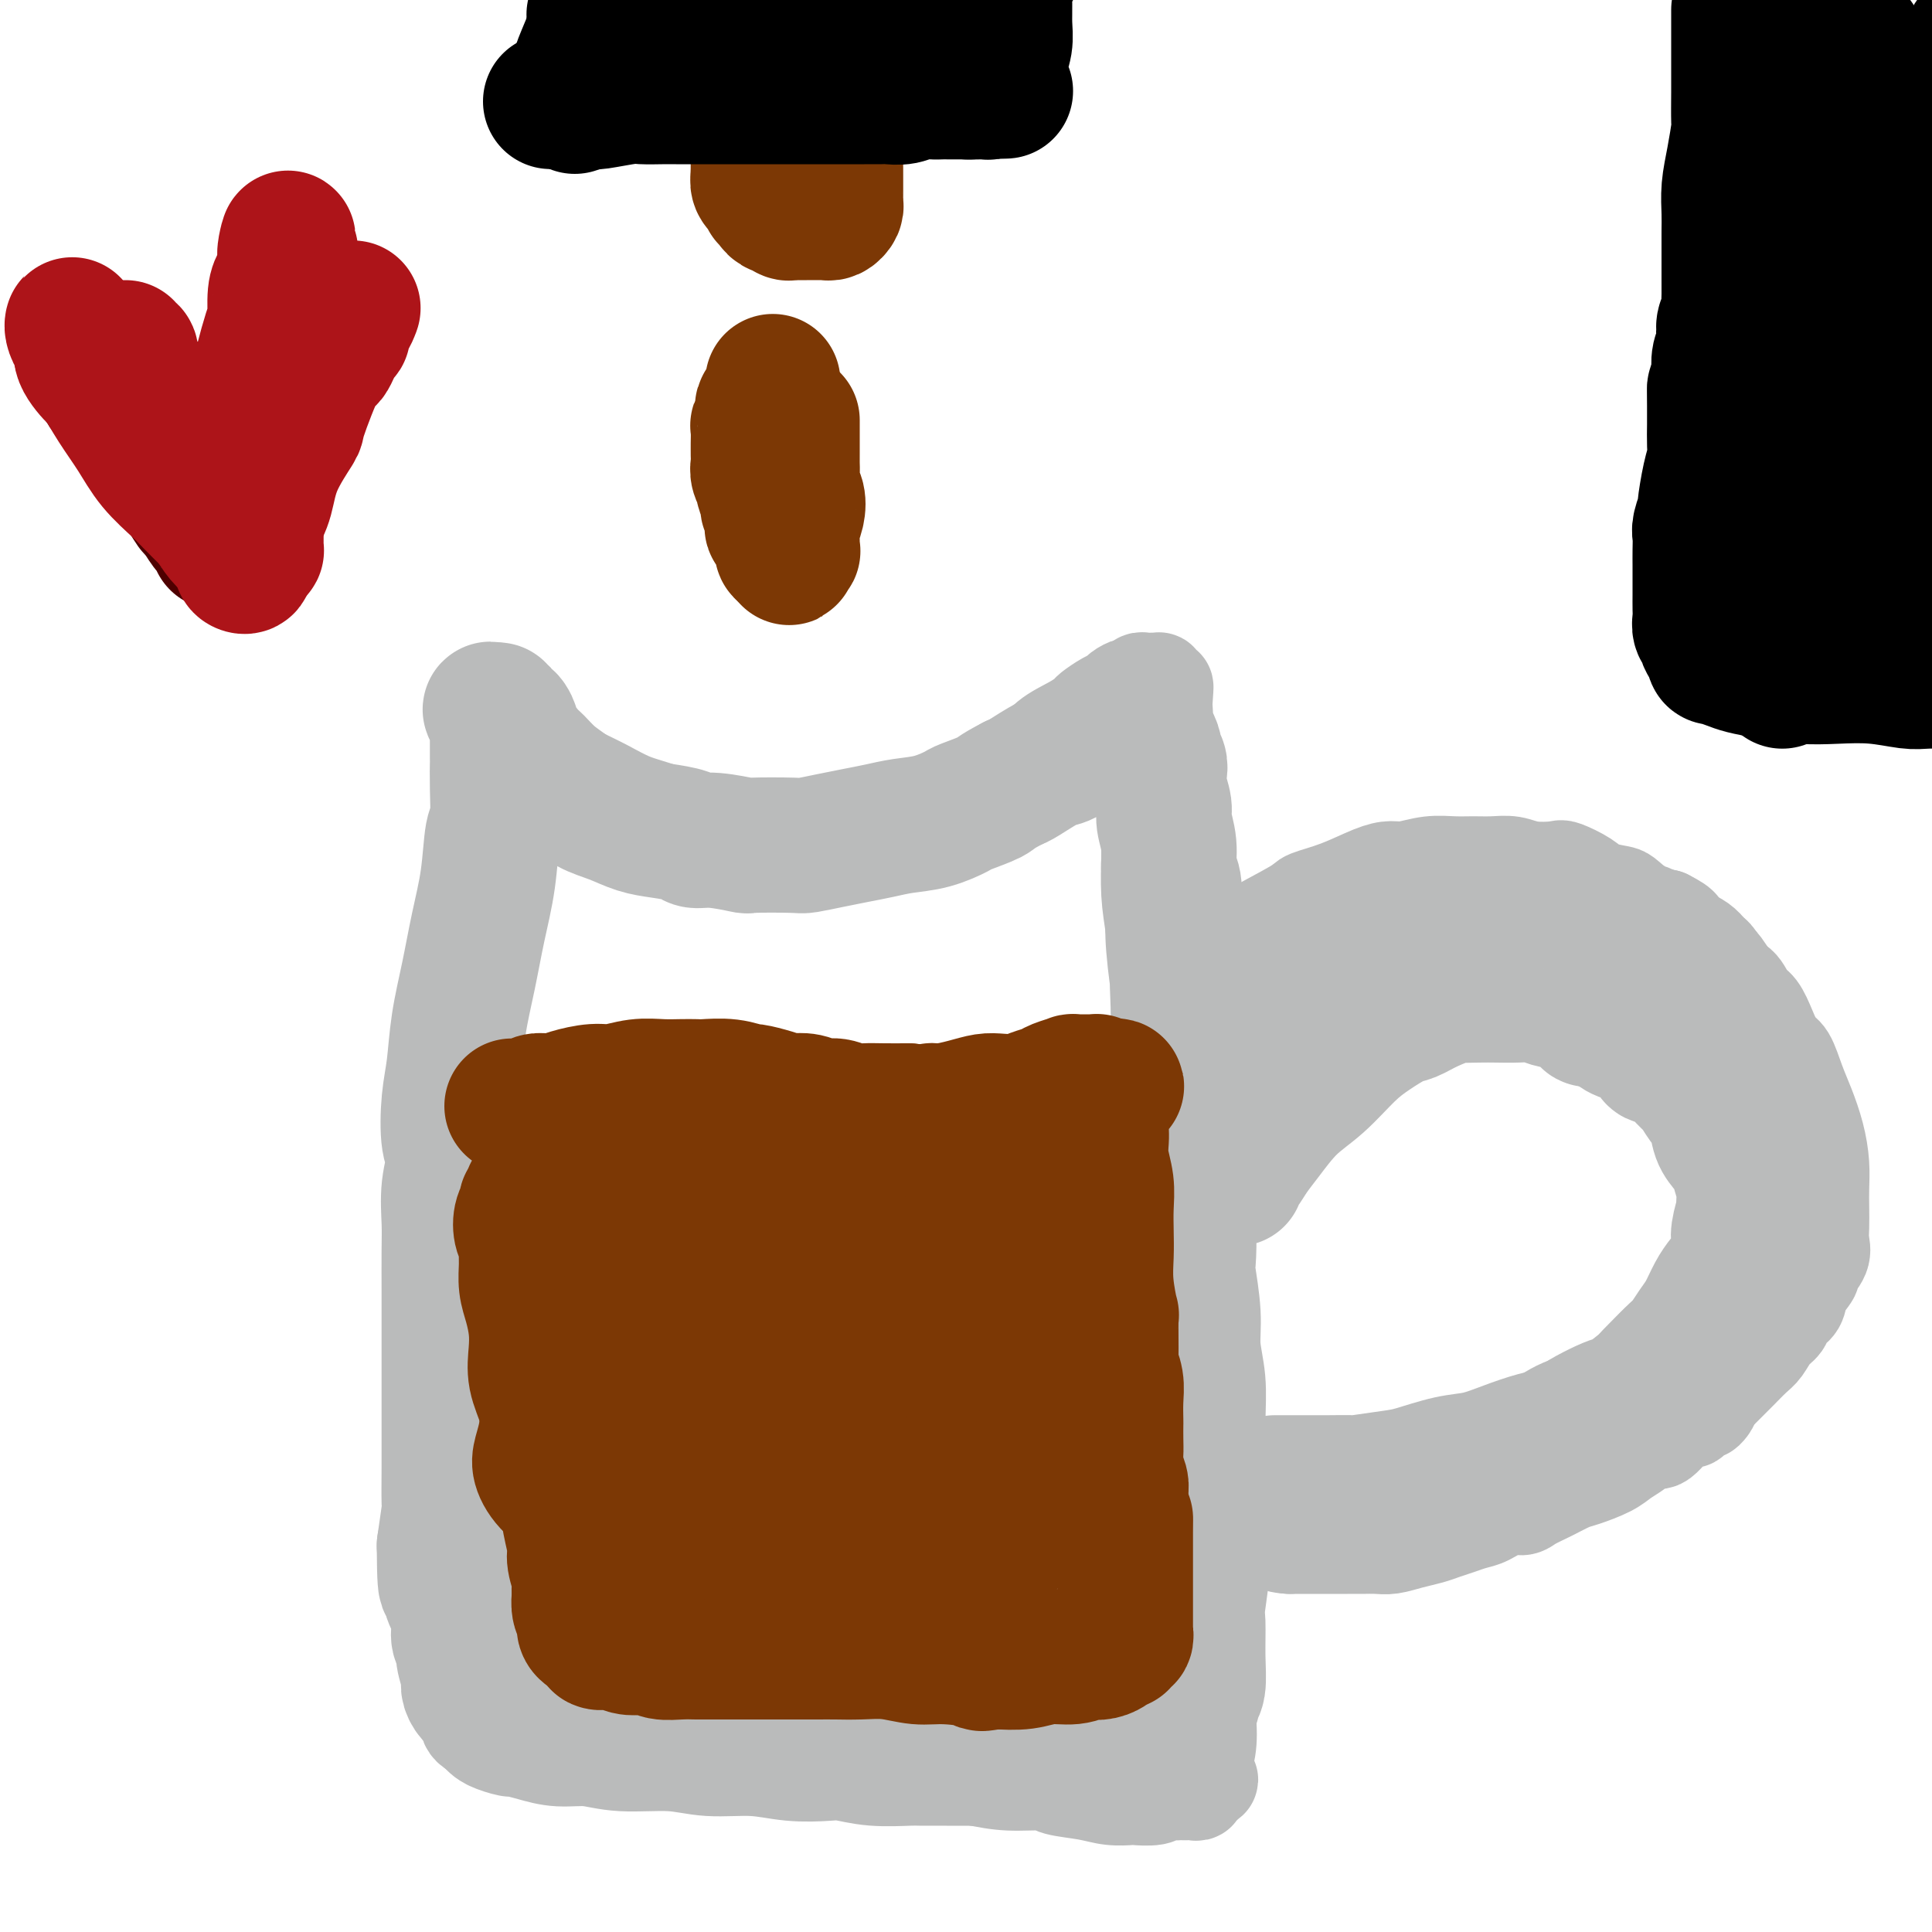<svg viewBox='0 0 400 400' version='1.1' xmlns='http://www.w3.org/2000/svg' xmlns:xlink='http://www.w3.org/1999/xlink'><g fill='none' stroke='#BABBBB' stroke-width='20' stroke-linecap='round' stroke-linejoin='round'><path d='M99,148c0.030,0.449 0.061,0.899 0,1c-0.061,0.101 -0.213,-0.145 0,0c0.213,0.145 0.789,0.683 1,1c0.211,0.317 0.055,0.413 0,1c-0.055,0.587 -0.010,1.663 0,3c0.010,1.337 -0.015,2.934 0,4c0.015,1.066 0.070,1.601 0,3c-0.070,1.399 -0.266,3.662 0,6c0.266,2.338 0.993,4.751 1,6c0.007,1.249 -0.706,1.335 -1,3c-0.294,1.665 -0.169,4.909 0,8c0.169,3.091 0.381,6.028 0,9c-0.381,2.972 -1.355,5.978 -2,9c-0.645,3.022 -0.961,6.060 -1,9c-0.039,2.940 0.200,5.781 0,8c-0.200,2.219 -0.838,3.818 -1,6c-0.162,2.182 0.153,4.949 0,7c-0.153,2.051 -0.773,3.386 -1,5c-0.227,1.614 -0.061,3.508 0,5c0.061,1.492 0.016,2.581 0,4c-0.016,1.419 -0.004,3.167 0,5c0.004,1.833 0.000,3.753 0,5c-0.000,1.247 0.003,1.823 0,3c-0.003,1.177 -0.011,2.955 0,5c0.011,2.045 0.041,4.358 0,6c-0.041,1.642 -0.155,2.612 0,4c0.155,1.388 0.577,3.194 1,5'/><path d='M96,279c0.155,7.596 0.042,5.587 0,6c-0.042,0.413 -0.012,3.249 0,5c0.012,1.751 0.007,2.417 0,4c-0.007,1.583 -0.016,4.083 0,5c0.016,0.917 0.057,0.250 0,2c-0.057,1.750 -0.211,5.916 0,8c0.211,2.084 0.789,2.086 1,3c0.211,0.914 0.057,2.740 0,4c-0.057,1.260 -0.015,1.955 0,3c0.015,1.045 0.004,2.442 0,4c-0.004,1.558 -0.001,3.277 0,5c0.001,1.723 0.000,3.450 0,5c-0.000,1.550 -0.000,2.924 0,4c0.000,1.076 0.000,1.853 0,3c-0.000,1.147 0.000,2.663 0,4c-0.000,1.337 -0.000,2.494 0,3c0.000,0.506 0.000,0.359 0,1c-0.000,0.641 -0.001,2.069 0,3c0.001,0.931 0.003,1.363 0,2c-0.003,0.637 -0.012,1.477 0,2c0.012,0.523 0.044,0.729 0,1c-0.044,0.271 -0.163,0.608 0,1c0.163,0.392 0.610,0.841 1,1c0.390,0.159 0.723,0.029 1,0c0.277,-0.029 0.499,0.044 1,0c0.501,-0.044 1.282,-0.204 2,0c0.718,0.204 1.372,0.773 2,1c0.628,0.227 1.230,0.112 3,0c1.770,-0.112 4.707,-0.223 6,0c1.293,0.223 0.941,0.778 3,1c2.059,0.222 6.530,0.111 11,0'/><path d='M127,360c4.962,0.507 2.865,0.776 4,1c1.135,0.224 5.500,0.403 9,1c3.500,0.597 6.135,1.613 8,2c1.865,0.387 2.961,0.146 5,0c2.039,-0.146 5.022,-0.198 8,0c2.978,0.198 5.950,0.644 9,1c3.050,0.356 6.178,0.621 9,1c2.822,0.379 5.337,0.871 8,1c2.663,0.129 5.472,-0.106 8,0c2.528,0.106 4.773,0.553 7,1c2.227,0.447 4.436,0.894 7,1c2.564,0.106 5.483,-0.129 7,0c1.517,0.129 1.632,0.623 3,1c1.368,0.377 3.988,0.638 6,1c2.012,0.362 3.417,0.825 5,1c1.583,0.175 3.345,0.061 4,0c0.655,-0.061 0.203,-0.069 1,0c0.797,0.069 2.843,0.215 4,0c1.157,-0.215 1.423,-0.789 2,-1c0.577,-0.211 1.464,-0.057 2,0c0.536,0.057 0.722,0.016 1,0c0.278,-0.016 0.649,-0.008 1,0c0.351,0.008 0.683,0.017 1,0c0.317,-0.017 0.620,-0.061 1,0c0.380,0.061 0.837,0.226 1,0c0.163,-0.226 0.033,-0.844 0,-1c-0.033,-0.156 0.029,0.150 0,0c-0.029,-0.150 -0.151,-0.757 0,-1c0.151,-0.243 0.576,-0.121 1,0'/><path d='M249,369c2.935,-0.634 0.774,-0.719 0,-1c-0.774,-0.281 -0.159,-0.757 0,-1c0.159,-0.243 -0.139,-0.252 0,-1c0.139,-0.748 0.713,-2.236 1,-4c0.287,-1.764 0.287,-3.805 0,-7c-0.287,-3.195 -0.862,-7.546 -1,-10c-0.138,-2.454 0.159,-3.013 0,-5c-0.159,-1.987 -0.775,-5.402 -1,-11c-0.225,-5.598 -0.059,-13.377 0,-17c0.059,-3.623 0.012,-3.088 0,-5c-0.012,-1.912 0.013,-6.270 0,-9c-0.013,-2.730 -0.063,-3.833 0,-6c0.063,-2.167 0.239,-5.399 0,-9c-0.239,-3.601 -0.893,-7.572 -1,-11c-0.107,-3.428 0.331,-6.313 0,-10c-0.331,-3.687 -1.433,-8.175 -2,-13c-0.567,-4.825 -0.600,-9.986 -1,-15c-0.400,-5.014 -1.169,-9.881 -2,-15c-0.831,-5.119 -1.725,-10.489 -2,-13c-0.275,-2.511 0.070,-2.163 0,-4c-0.070,-1.837 -0.554,-5.860 -1,-9c-0.446,-3.140 -0.852,-5.399 -1,-8c-0.148,-2.601 -0.037,-5.546 0,-7c0.037,-1.454 -0.000,-1.418 0,-3c0.000,-1.582 0.038,-4.784 0,-7c-0.038,-2.216 -0.150,-3.446 0,-5c0.150,-1.554 0.562,-3.430 1,-5c0.438,-1.570 0.901,-2.833 1,-4c0.099,-1.167 -0.166,-2.237 0,-3c0.166,-0.763 0.762,-1.218 1,-2c0.238,-0.782 0.119,-1.891 0,-3'/><path d='M241,146c0.469,-6.438 0.140,-3.031 0,-2c-0.140,1.031 -0.093,-0.312 0,-1c0.093,-0.688 0.232,-0.720 0,-1c-0.232,-0.280 -0.836,-0.807 -1,-1c-0.164,-0.193 0.111,-0.053 0,0c-0.111,0.053 -0.607,0.018 -1,0c-0.393,-0.018 -0.682,-0.020 -1,0c-0.318,0.020 -0.667,0.061 -1,0c-0.333,-0.061 -0.652,-0.223 -1,0c-0.348,0.223 -0.725,0.832 -1,1c-0.275,0.168 -0.449,-0.106 -1,0c-0.551,0.106 -1.480,0.591 -2,1c-0.520,0.409 -0.630,0.742 -1,1c-0.370,0.258 -1.001,0.441 -2,1c-0.999,0.559 -2.366,1.493 -3,2c-0.634,0.507 -0.536,0.586 -1,1c-0.464,0.414 -1.491,1.162 -3,2c-1.509,0.838 -3.501,1.765 -5,3c-1.499,1.235 -2.507,2.777 -4,4c-1.493,1.223 -3.472,2.125 -5,3c-1.528,0.875 -2.606,1.722 -4,3c-1.394,1.278 -3.104,2.986 -5,4c-1.896,1.014 -3.976,1.333 -6,2c-2.024,0.667 -3.990,1.681 -5,2c-1.010,0.319 -1.065,-0.059 -2,0c-0.935,0.059 -2.752,0.554 -4,1c-1.248,0.446 -1.928,0.842 -3,1c-1.072,0.158 -2.536,0.079 -4,0'/><path d='M175,173c-4.489,0.927 -3.712,0.246 -4,0c-0.288,-0.246 -1.640,-0.056 -3,0c-1.360,0.056 -2.729,-0.023 -4,0c-1.271,0.023 -2.444,0.148 -4,0c-1.556,-0.148 -3.495,-0.568 -5,-1c-1.505,-0.432 -2.575,-0.878 -4,-1c-1.425,-0.122 -3.204,0.078 -5,0c-1.796,-0.078 -3.608,-0.433 -5,-1c-1.392,-0.567 -2.362,-1.344 -4,-2c-1.638,-0.656 -3.944,-1.191 -6,-2c-2.056,-0.809 -3.863,-1.893 -6,-3c-2.137,-1.107 -4.605,-2.236 -6,-3c-1.395,-0.764 -1.718,-1.161 -3,-2c-1.282,-0.839 -3.524,-2.120 -5,-3c-1.476,-0.880 -2.186,-1.360 -3,-2c-0.814,-0.640 -1.734,-1.440 -2,-2c-0.266,-0.560 0.121,-0.882 0,-1c-0.121,-0.118 -0.749,-0.034 -1,0c-0.251,0.034 -0.126,0.017 0,0'/><path d='M248,203c0.003,0.112 0.006,0.225 0,0c-0.006,-0.225 -0.023,-0.787 0,-1c0.023,-0.213 0.084,-0.078 0,0c-0.084,0.078 -0.315,0.099 0,0c0.315,-0.099 1.174,-0.317 2,-1c0.826,-0.683 1.618,-1.832 3,-3c1.382,-1.168 3.353,-2.356 4,-3c0.647,-0.644 -0.032,-0.743 2,-2c2.032,-1.257 6.774,-3.672 9,-5c2.226,-1.328 1.935,-1.570 3,-2c1.065,-0.430 3.487,-1.047 6,-2c2.513,-0.953 5.116,-2.241 7,-3c1.884,-0.759 3.049,-0.988 4,-1c0.951,-0.012 1.688,0.193 3,0c1.312,-0.193 3.197,-0.785 5,-1c1.803,-0.215 3.523,-0.054 5,0c1.477,0.054 2.711,0.001 4,0c1.289,-0.001 2.633,0.051 4,0c1.367,-0.051 2.758,-0.204 4,0c1.242,0.204 2.337,0.765 4,1c1.663,0.235 3.896,0.143 5,0c1.104,-0.143 1.081,-0.339 2,0c0.919,0.339 2.780,1.211 4,2c1.220,0.789 1.799,1.493 3,2c1.201,0.507 3.023,0.816 4,1c0.977,0.184 1.109,0.242 2,1c0.891,0.758 2.540,2.217 4,3c1.460,0.783 2.730,0.892 4,1'/><path d='M345,190c4.115,2.061 2.902,2.214 3,3c0.098,0.786 1.507,2.207 3,3c1.493,0.793 3.072,0.959 4,2c0.928,1.041 1.207,2.956 2,4c0.793,1.044 2.099,1.218 3,2c0.901,0.782 1.396,2.171 2,3c0.604,0.829 1.317,1.099 2,2c0.683,0.901 1.338,2.434 2,4c0.662,1.566 1.333,3.166 2,4c0.667,0.834 1.331,0.904 2,2c0.669,1.096 1.342,3.220 2,5c0.658,1.780 1.301,3.217 2,5c0.699,1.783 1.456,3.912 2,6c0.544,2.088 0.877,4.134 1,6c0.123,1.866 0.035,3.552 0,5c-0.035,1.448 -0.017,2.658 0,4c0.017,1.342 0.035,2.816 0,4c-0.035,1.184 -0.121,2.077 0,3c0.121,0.923 0.451,1.875 0,3c-0.451,1.125 -1.683,2.423 -2,3c-0.317,0.577 0.281,0.434 0,1c-0.281,0.566 -1.440,1.841 -2,3c-0.560,1.159 -0.520,2.201 -1,3c-0.480,0.799 -1.478,1.354 -2,2c-0.522,0.646 -0.566,1.384 -1,2c-0.434,0.616 -1.256,1.109 -2,2c-0.744,0.891 -1.409,2.181 -2,3c-0.591,0.819 -1.107,1.168 -2,2c-0.893,0.832 -2.164,2.147 -3,3c-0.836,0.853 -1.239,1.244 -2,2c-0.761,0.756 -1.881,1.878 -3,3'/><path d='M355,289c-3.537,4.916 -1.378,2.706 -1,2c0.378,-0.706 -1.024,0.093 -2,1c-0.976,0.907 -1.524,1.923 -2,2c-0.476,0.077 -0.879,-0.786 -2,0c-1.121,0.786 -2.958,3.222 -4,4c-1.042,0.778 -1.287,-0.100 -2,0c-0.713,0.100 -1.894,1.178 -3,2c-1.106,0.822 -2.136,1.389 -3,2c-0.864,0.611 -1.562,1.266 -3,2c-1.438,0.734 -3.616,1.546 -5,2c-1.384,0.454 -1.972,0.551 -3,1c-1.028,0.449 -2.495,1.251 -4,2c-1.505,0.749 -3.050,1.443 -4,2c-0.950,0.557 -1.307,0.975 -2,1c-0.693,0.025 -1.722,-0.344 -3,0c-1.278,0.344 -2.806,1.402 -4,2c-1.194,0.598 -2.055,0.737 -3,1c-0.945,0.263 -1.975,0.648 -3,1c-1.025,0.352 -2.045,0.669 -3,1c-0.955,0.331 -1.845,0.677 -3,1c-1.155,0.323 -2.576,0.622 -4,1c-1.424,0.378 -2.853,0.833 -4,1c-1.147,0.167 -2.014,0.045 -3,0c-0.986,-0.045 -2.092,-0.012 -3,0c-0.908,0.012 -1.620,0.003 -3,0c-1.380,-0.003 -3.430,-0.001 -4,0c-0.570,0.001 0.339,0.000 0,0c-0.339,-0.000 -1.926,-0.000 -3,0c-1.074,0.000 -1.635,0.000 -2,0c-0.365,-0.000 -0.533,-0.000 -1,0c-0.467,0.000 -1.234,0.000 -2,0'/><path d='M267,320c-3.417,-0.167 -1.458,-0.583 -1,-1c0.458,-0.417 -0.583,-0.833 -1,-1c-0.417,-0.167 -0.208,-0.083 0,0'/></g>
<g fill='none' stroke='#BABBBB' stroke-width='28' stroke-linecap='round' stroke-linejoin='round'><path d='M251,226c0.022,0.542 0.044,1.084 0,1c-0.044,-0.084 -0.154,-0.795 0,-1c0.154,-0.205 0.570,0.096 1,0c0.430,-0.096 0.873,-0.591 1,-1c0.127,-0.409 -0.061,-0.734 0,-1c0.061,-0.266 0.372,-0.474 1,-1c0.628,-0.526 1.572,-1.370 2,-2c0.428,-0.630 0.340,-1.045 1,-2c0.660,-0.955 2.067,-2.449 3,-3c0.933,-0.551 1.390,-0.159 2,-1c0.610,-0.841 1.371,-2.915 2,-4c0.629,-1.085 1.125,-1.182 2,-2c0.875,-0.818 2.129,-2.359 3,-3c0.871,-0.641 1.360,-0.384 2,-1c0.640,-0.616 1.433,-2.104 2,-3c0.567,-0.896 0.908,-1.198 2,-2c1.092,-0.802 2.934,-2.104 4,-3c1.066,-0.896 1.356,-1.387 2,-2c0.644,-0.613 1.643,-1.349 3,-2c1.357,-0.651 3.073,-1.217 4,-2c0.927,-0.783 1.065,-1.783 2,-2c0.935,-0.217 2.668,0.348 4,0c1.332,-0.348 2.262,-1.609 3,-2c0.738,-0.391 1.282,0.088 2,0c0.718,-0.088 1.610,-0.742 3,-1c1.390,-0.258 3.280,-0.121 4,0c0.720,0.121 0.271,0.225 1,0c0.729,-0.225 2.637,-0.779 4,-1c1.363,-0.221 2.182,-0.111 3,0'/><path d='M314,185c3.966,-0.375 1.880,0.687 2,1c0.120,0.313 2.445,-0.122 4,0c1.555,0.122 2.338,0.802 3,1c0.662,0.198 1.202,-0.088 2,0c0.798,0.088 1.852,0.548 3,1c1.148,0.452 2.389,0.895 3,1c0.611,0.105 0.590,-0.128 1,0c0.410,0.128 1.250,0.615 2,1c0.750,0.385 1.409,0.666 2,1c0.591,0.334 1.112,0.719 2,1c0.888,0.281 2.142,0.456 3,1c0.858,0.544 1.319,1.458 2,2c0.681,0.542 1.583,0.714 2,1c0.417,0.286 0.348,0.687 1,1c0.652,0.313 2.024,0.539 3,1c0.976,0.461 1.556,1.158 2,2c0.444,0.842 0.751,1.829 1,2c0.249,0.171 0.439,-0.472 1,0c0.561,0.472 1.495,2.061 2,3c0.505,0.939 0.583,1.227 1,2c0.417,0.773 1.172,2.031 2,3c0.828,0.969 1.727,1.648 2,2c0.273,0.352 -0.081,0.376 0,1c0.081,0.624 0.595,1.848 1,3c0.405,1.152 0.700,2.233 1,3c0.300,0.767 0.606,1.221 1,2c0.394,0.779 0.876,1.883 1,3c0.124,1.117 -0.111,2.248 0,3c0.111,0.752 0.568,1.126 1,2c0.432,0.874 0.838,2.250 1,3c0.162,0.750 0.081,0.875 0,1'/><path d='M366,233c1.159,4.137 1.058,3.978 1,4c-0.058,0.022 -0.072,0.225 0,1c0.072,0.775 0.231,2.122 0,3c-0.231,0.878 -0.850,1.288 -1,2c-0.150,0.712 0.171,1.727 0,3c-0.171,1.273 -0.832,2.803 -1,4c-0.168,1.197 0.158,2.062 0,3c-0.158,0.938 -0.800,1.950 -1,3c-0.200,1.050 0.041,2.140 0,3c-0.041,0.860 -0.364,1.491 -1,2c-0.636,0.509 -1.587,0.898 -2,2c-0.413,1.102 -0.290,2.918 -1,4c-0.710,1.082 -2.253,1.430 -3,2c-0.747,0.570 -0.697,1.363 -1,2c-0.303,0.637 -0.959,1.118 -2,2c-1.041,0.882 -2.468,2.165 -3,3c-0.532,0.835 -0.168,1.224 -1,2c-0.832,0.776 -2.860,1.941 -4,3c-1.140,1.059 -1.392,2.012 -2,3c-0.608,0.988 -1.571,2.011 -3,3c-1.429,0.989 -3.324,1.945 -5,3c-1.676,1.055 -3.132,2.210 -5,3c-1.868,0.790 -4.146,1.215 -6,2c-1.854,0.785 -3.283,1.930 -5,3c-1.717,1.070 -3.723,2.066 -6,3c-2.277,0.934 -4.825,1.805 -6,2c-1.175,0.195 -0.978,-0.285 -2,0c-1.022,0.285 -3.264,1.334 -5,2c-1.736,0.666 -2.967,0.949 -4,1c-1.033,0.051 -1.866,-0.128 -3,0c-1.134,0.128 -2.567,0.564 -4,1'/><path d='M290,307c-4.431,0.928 -3.509,0.249 -4,0c-0.491,-0.249 -2.397,-0.067 -4,0c-1.603,0.067 -2.904,0.018 -4,0c-1.096,-0.018 -1.986,-0.005 -3,0c-1.014,0.005 -2.152,0.001 -3,0c-0.848,-0.001 -1.407,-0.000 -2,0c-0.593,0.000 -1.221,0.000 -2,0c-0.779,-0.000 -1.709,-0.000 -2,0c-0.291,0.000 0.056,0.000 0,0c-0.056,-0.000 -0.514,-0.000 -1,0c-0.486,0.000 -1.000,-0.000 -1,0c0.000,0.000 0.515,0.000 1,0c0.485,-0.000 0.940,-0.000 1,0c0.060,0.000 -0.275,0.000 0,0c0.275,-0.000 1.161,-0.000 2,0c0.839,0.000 1.630,0.001 2,0c0.370,-0.001 0.318,-0.004 1,0c0.682,0.004 2.097,0.013 4,0c1.903,-0.013 4.293,-0.049 5,0c0.707,0.049 -0.269,0.183 1,0c1.269,-0.183 4.785,-0.682 7,-1c2.215,-0.318 3.130,-0.456 5,-1c1.870,-0.544 4.694,-1.494 7,-2c2.306,-0.506 4.092,-0.569 6,-1c1.908,-0.431 3.937,-1.232 6,-2c2.063,-0.768 4.161,-1.505 6,-2c1.839,-0.495 3.420,-0.747 5,-1'/><path d='M323,297c5.701,-1.607 2.455,-1.123 3,-2c0.545,-0.877 4.881,-3.114 7,-4c2.119,-0.886 2.020,-0.421 3,-1c0.980,-0.579 3.039,-2.203 4,-3c0.961,-0.797 0.824,-0.768 2,-2c1.176,-1.232 3.666,-3.726 5,-5c1.334,-1.274 1.512,-1.328 2,-2c0.488,-0.672 1.286,-1.964 2,-3c0.714,-1.036 1.344,-1.818 2,-3c0.656,-1.182 1.338,-2.765 2,-4c0.662,-1.235 1.306,-2.121 2,-3c0.694,-0.879 1.440,-1.749 2,-3c0.560,-1.251 0.936,-2.882 1,-4c0.064,-1.118 -0.183,-1.722 0,-3c0.183,-1.278 0.797,-3.230 1,-4c0.203,-0.770 -0.004,-0.359 0,-1c0.004,-0.641 0.218,-2.334 0,-4c-0.218,-1.666 -0.870,-3.307 -1,-4c-0.130,-0.693 0.260,-0.439 0,-1c-0.260,-0.561 -1.172,-1.936 -2,-3c-0.828,-1.064 -1.572,-1.817 -2,-3c-0.428,-1.183 -0.540,-2.797 -1,-4c-0.460,-1.203 -1.269,-1.997 -2,-3c-0.731,-1.003 -1.384,-2.217 -2,-3c-0.616,-0.783 -1.193,-1.135 -2,-2c-0.807,-0.865 -1.843,-2.244 -3,-3c-1.157,-0.756 -2.434,-0.888 -3,-1c-0.566,-0.112 -0.420,-0.205 -1,-1c-0.580,-0.795 -1.887,-2.291 -3,-3c-1.113,-0.709 -2.032,-0.631 -3,-1c-0.968,-0.369 -1.984,-1.184 -3,-2'/><path d='M333,212c-3.664,-2.206 -3.823,-1.222 -4,-1c-0.177,0.222 -0.371,-0.319 -1,-1c-0.629,-0.681 -1.694,-1.503 -3,-2c-1.306,-0.497 -2.855,-0.669 -4,-1c-1.145,-0.331 -1.888,-0.820 -3,-1c-1.112,-0.180 -2.595,-0.050 -4,0c-1.405,0.050 -2.731,0.019 -4,0c-1.269,-0.019 -2.479,-0.026 -4,0c-1.521,0.026 -3.353,0.085 -4,0c-0.647,-0.085 -0.108,-0.316 -1,0c-0.892,0.316 -3.216,1.177 -5,2c-1.784,0.823 -3.028,1.609 -4,2c-0.972,0.391 -1.672,0.388 -3,1c-1.328,0.612 -3.282,1.840 -5,3c-1.718,1.160 -3.198,2.253 -5,4c-1.802,1.747 -3.925,4.149 -6,6c-2.075,1.851 -4.101,3.150 -6,5c-1.899,1.850 -3.672,4.251 -5,6c-1.328,1.749 -2.212,2.847 -3,4c-0.788,1.153 -1.479,2.361 -2,3c-0.521,0.639 -0.871,0.711 -1,1c-0.129,0.289 -0.037,0.797 0,1c0.037,0.203 0.018,0.102 0,0'/><path d='M246,354c0.453,-0.758 0.906,-1.516 1,-2c0.094,-0.484 -0.172,-0.693 0,-1c0.172,-0.307 0.783,-0.710 1,-2c0.217,-1.290 0.040,-3.465 0,-6c-0.040,-2.535 0.056,-5.430 0,-7c-0.056,-1.570 -0.264,-1.813 0,-4c0.264,-2.187 1.000,-6.316 1,-10c-0.000,-3.684 -0.736,-6.924 -1,-10c-0.264,-3.076 -0.056,-5.988 0,-9c0.056,-3.012 -0.041,-6.124 0,-9c0.041,-2.876 0.221,-5.515 0,-8c-0.221,-2.485 -0.843,-4.816 -1,-7c-0.157,-2.184 0.150,-4.222 0,-7c-0.150,-2.778 -0.758,-6.297 -1,-8c-0.242,-1.703 -0.118,-1.591 0,-3c0.118,-1.409 0.229,-4.338 0,-7c-0.229,-2.662 -0.797,-5.056 -1,-7c-0.203,-1.944 -0.040,-3.438 0,-6c0.040,-2.562 -0.042,-6.192 0,-8c0.042,-1.808 0.207,-1.794 0,-3c-0.207,-1.206 -0.787,-3.632 -1,-6c-0.213,-2.368 -0.061,-4.676 0,-7c0.061,-2.324 0.030,-4.662 0,-7'/><path d='M244,210c-0.714,-18.577 0.001,-9.020 0,-7c-0.001,2.020 -0.717,-3.498 -1,-7c-0.283,-3.502 -0.132,-4.990 0,-7c0.132,-2.010 0.247,-4.543 0,-6c-0.247,-1.457 -0.854,-1.839 -1,-3c-0.146,-1.161 0.171,-3.102 0,-5c-0.171,-1.898 -0.829,-3.754 -1,-5c-0.171,-1.246 0.146,-1.882 0,-3c-0.146,-1.118 -0.756,-2.718 -1,-4c-0.244,-1.282 -0.121,-2.246 0,-3c0.121,-0.754 0.239,-1.297 0,-2c-0.239,-0.703 -0.834,-1.564 -1,-2c-0.166,-0.436 0.096,-0.445 0,-1c-0.096,-0.555 -0.552,-1.655 -1,-2c-0.448,-0.345 -0.889,0.064 -1,0c-0.111,-0.064 0.107,-0.602 0,-1c-0.107,-0.398 -0.540,-0.657 -1,-1c-0.460,-0.343 -0.947,-0.769 -1,-1c-0.053,-0.231 0.330,-0.268 0,0c-0.330,0.268 -1.372,0.841 -2,1c-0.628,0.159 -0.842,-0.095 -1,0c-0.158,0.095 -0.258,0.541 -1,1c-0.742,0.459 -2.125,0.933 -3,1c-0.875,0.067 -1.243,-0.273 -2,0c-0.757,0.273 -1.905,1.159 -3,2c-1.095,0.841 -2.139,1.638 -3,2c-0.861,0.362 -1.540,0.290 -3,1c-1.460,0.710 -3.703,2.203 -5,3c-1.297,0.797 -1.649,0.899 -2,1'/><path d='M210,162c-4.404,2.268 -3.913,2.439 -5,3c-1.087,0.561 -3.752,1.512 -5,2c-1.248,0.488 -1.078,0.512 -2,1c-0.922,0.488 -2.937,1.440 -5,2c-2.063,0.560 -4.175,0.728 -6,1c-1.825,0.272 -3.364,0.647 -5,1c-1.636,0.353 -3.368,0.683 -5,1c-1.632,0.317 -3.164,0.622 -5,1c-1.836,0.378 -3.975,0.829 -5,1c-1.025,0.171 -0.936,0.061 -3,0c-2.064,-0.061 -6.280,-0.072 -8,0c-1.720,0.072 -0.945,0.226 -2,0c-1.055,-0.226 -3.940,-0.833 -6,-1c-2.060,-0.167 -3.295,0.107 -4,0c-0.705,-0.107 -0.880,-0.594 -2,-1c-1.120,-0.406 -3.184,-0.731 -5,-1c-1.816,-0.269 -3.385,-0.483 -5,-1c-1.615,-0.517 -3.276,-1.336 -5,-2c-1.724,-0.664 -3.510,-1.173 -5,-2c-1.490,-0.827 -2.684,-1.974 -4,-3c-1.316,-1.026 -2.755,-1.933 -4,-3c-1.245,-1.067 -2.298,-2.294 -3,-3c-0.702,-0.706 -1.054,-0.892 -2,-2c-0.946,-1.108 -2.487,-3.138 -3,-4c-0.513,-0.862 0.002,-0.555 0,-1c-0.002,-0.445 -0.522,-1.640 -1,-2c-0.478,-0.360 -0.912,0.116 -1,0c-0.088,-0.116 0.172,-0.825 0,-1c-0.172,-0.175 -0.777,0.184 -1,0c-0.223,-0.184 -0.064,-0.910 0,-1c0.064,-0.090 0.032,0.455 0,1'/><path d='M103,148c-2.939,-2.701 -0.788,0.045 0,1c0.788,0.955 0.211,0.117 0,0c-0.211,-0.117 -0.056,0.487 0,1c0.056,0.513 0.015,0.934 0,1c-0.015,0.066 -0.003,-0.224 0,1c0.003,1.224 -0.002,3.961 0,5c0.002,1.039 0.013,0.381 0,1c-0.013,0.619 -0.048,2.514 0,5c0.048,2.486 0.179,5.564 0,7c-0.179,1.436 -0.668,1.230 -1,3c-0.332,1.770 -0.509,5.515 -1,9c-0.491,3.485 -1.298,6.711 -2,10c-0.702,3.289 -1.300,6.642 -2,10c-0.700,3.358 -1.503,6.721 -2,10c-0.497,3.279 -0.687,6.475 -1,9c-0.313,2.525 -0.749,4.380 -1,7c-0.251,2.620 -0.316,6.006 0,8c0.316,1.994 1.013,2.596 1,4c-0.013,1.404 -0.735,3.609 -1,6c-0.265,2.391 -0.071,4.968 0,7c0.071,2.032 0.019,3.518 0,6c-0.019,2.482 -0.005,5.961 0,8c0.005,2.039 0.001,2.638 0,4c-0.001,1.362 -0.000,3.487 0,6c0.000,2.513 -0.000,5.413 0,8c0.000,2.587 0.001,4.860 0,7c-0.001,2.140 -0.003,4.148 0,6c0.003,1.852 0.011,3.548 0,6c-0.011,2.452 -0.041,5.660 0,7c0.041,1.340 0.155,0.811 0,2c-0.155,1.189 -0.577,4.094 -1,7'/><path d='M92,320c0.083,14.659 0.792,5.307 1,3c0.208,-2.307 -0.084,2.432 0,5c0.084,2.568 0.543,2.965 1,4c0.457,1.035 0.911,2.707 1,4c0.089,1.293 -0.187,2.205 0,3c0.187,0.795 0.837,1.473 1,2c0.163,0.527 -0.160,0.903 0,2c0.160,1.097 0.802,2.913 1,4c0.198,1.087 -0.049,1.443 0,2c0.049,0.557 0.392,1.315 1,2c0.608,0.685 1.480,1.298 2,2c0.520,0.702 0.686,1.494 1,2c0.314,0.506 0.775,0.727 1,1c0.225,0.273 0.214,0.599 1,1c0.786,0.401 2.368,0.877 3,1c0.632,0.123 0.313,-0.107 1,0c0.687,0.107 2.380,0.549 4,1c1.620,0.451 3.167,0.909 5,1c1.833,0.091 3.951,-0.187 6,0c2.049,0.187 4.030,0.838 7,1c2.970,0.162 6.931,-0.167 10,0c3.069,0.167 5.246,0.828 8,1c2.754,0.172 6.085,-0.146 9,0c2.915,0.146 5.415,0.757 8,1c2.585,0.243 5.257,0.118 7,0c1.743,-0.118 2.558,-0.228 4,0c1.442,0.228 3.511,0.793 6,1c2.489,0.207 5.399,0.055 7,0c1.601,-0.055 1.893,-0.015 3,0c1.107,0.015 3.031,0.004 5,0c1.969,-0.004 3.985,-0.002 6,0'/><path d='M202,364c15.727,0.927 7.046,0.244 5,0c-2.046,-0.244 2.543,-0.050 5,0c2.457,0.050 2.781,-0.043 4,0c1.219,0.043 3.332,0.221 5,0c1.668,-0.221 2.890,-0.843 4,-1c1.110,-0.157 2.106,0.150 3,0c0.894,-0.150 1.684,-0.757 2,-1c0.316,-0.243 0.158,-0.121 0,0'/></g>
<g fill='none' stroke='#7C3805' stroke-width='28' stroke-linecap='round' stroke-linejoin='round'><path d='M106,229c0.327,0.008 0.654,0.016 1,0c0.346,-0.016 0.711,-0.056 1,0c0.289,0.056 0.501,0.209 1,0c0.499,-0.209 1.284,-0.778 2,-1c0.716,-0.222 1.362,-0.097 2,0c0.638,0.097 1.268,0.166 2,0c0.732,-0.166 1.567,-0.566 3,-1c1.433,-0.434 3.464,-0.901 5,-1c1.536,-0.099 2.576,0.169 4,0c1.424,-0.169 3.233,-0.777 5,-1c1.767,-0.223 3.494,-0.061 5,0c1.506,0.061 2.793,0.020 4,0c1.207,-0.020 2.334,-0.020 3,0c0.666,0.020 0.870,0.061 2,0c1.130,-0.061 3.186,-0.223 5,0c1.814,0.223 3.388,0.831 4,1c0.612,0.169 0.264,-0.099 1,0c0.736,0.099 2.556,0.567 4,1c1.444,0.433 2.511,0.833 3,1c0.489,0.167 0.399,0.101 1,0c0.601,-0.101 1.892,-0.237 3,0c1.108,0.237 2.031,0.848 3,1c0.969,0.152 1.983,-0.155 3,0c1.017,0.155 2.035,0.774 3,1c0.965,0.226 1.875,0.061 3,0c1.125,-0.061 2.464,-0.017 4,0c1.536,0.017 3.268,0.009 5,0'/><path d='M188,230c6.801,0.762 5.305,0.165 5,0c-0.305,-0.165 0.582,0.100 2,0c1.418,-0.100 3.365,-0.566 5,-1c1.635,-0.434 2.956,-0.837 4,-1c1.044,-0.163 1.811,-0.085 3,0c1.189,0.085 2.800,0.177 4,0c1.200,-0.177 1.990,-0.622 3,-1c1.010,-0.378 2.239,-0.690 3,-1c0.761,-0.310 1.054,-0.619 2,-1c0.946,-0.381 2.545,-0.834 3,-1c0.455,-0.166 -0.233,-0.045 0,0c0.233,0.045 1.387,0.012 2,0c0.613,-0.012 0.685,-0.004 1,0c0.315,0.004 0.872,0.004 1,0c0.128,-0.004 -0.172,-0.011 0,0c0.172,0.011 0.815,0.042 1,0c0.185,-0.042 -0.090,-0.155 0,0c0.090,0.155 0.545,0.577 1,1'/><path d='M228,225c6.188,-0.591 1.658,0.433 0,1c-1.658,0.567 -0.444,0.679 0,1c0.444,0.321 0.119,0.853 0,1c-0.119,0.147 -0.032,-0.089 0,0c0.032,0.089 0.007,0.504 0,1c-0.007,0.496 0.002,1.072 0,2c-0.002,0.928 -0.015,2.207 0,3c0.015,0.793 0.056,1.099 0,2c-0.056,0.901 -0.211,2.396 0,4c0.211,1.604 0.788,3.318 1,5c0.212,1.682 0.061,3.332 0,5c-0.061,1.668 -0.030,3.353 0,5c0.030,1.647 0.061,3.255 0,5c-0.061,1.745 -0.214,3.628 0,6c0.214,2.372 0.793,5.232 1,6c0.207,0.768 0.041,-0.557 0,1c-0.041,1.557 0.041,5.997 0,8c-0.041,2.003 -0.207,1.568 0,2c0.207,0.432 0.788,1.732 1,3c0.212,1.268 0.057,2.503 0,4c-0.057,1.497 -0.016,3.257 0,4c0.016,0.743 0.008,0.468 0,1c-0.008,0.532 -0.016,1.871 0,3c0.016,1.129 0.057,2.049 0,3c-0.057,0.951 -0.211,1.931 0,3c0.211,1.069 0.789,2.225 1,3c0.211,0.775 0.057,1.170 0,2c-0.057,0.830 -0.016,2.094 0,3c0.016,0.906 0.008,1.453 0,2'/><path d='M232,314c0.845,14.211 0.959,5.238 1,2c0.041,-3.238 0.011,-0.741 0,1c-0.011,1.741 -0.003,2.728 0,3c0.003,0.272 0.001,-0.169 0,0c-0.001,0.169 -0.000,0.947 0,2c0.000,1.053 0.000,2.379 0,3c-0.000,0.621 -0.000,0.537 0,1c0.000,0.463 0.000,1.472 0,2c-0.000,0.528 -0.000,0.575 0,1c0.000,0.425 0.000,1.227 0,2c-0.000,0.773 -0.000,1.516 0,2c0.000,0.484 0.000,0.708 0,1c-0.000,0.292 -0.000,0.652 0,1c0.000,0.348 0.001,0.686 0,1c-0.001,0.314 -0.004,0.605 0,1c0.004,0.395 0.016,0.894 0,1c-0.016,0.106 -0.060,-0.183 0,0c0.060,0.183 0.224,0.836 0,1c-0.224,0.164 -0.836,-0.163 -1,0c-0.164,0.163 0.121,0.814 0,1c-0.121,0.186 -0.647,-0.095 -1,0c-0.353,0.095 -0.533,0.565 -1,1c-0.467,0.435 -1.222,0.833 -2,1c-0.778,0.167 -1.578,0.101 -2,0c-0.422,-0.101 -0.467,-0.237 -1,0c-0.533,0.237 -1.555,0.847 -3,1c-1.445,0.153 -3.312,-0.151 -5,0c-1.688,0.151 -3.197,0.757 -5,1c-1.803,0.243 -3.902,0.121 -6,0'/><path d='M206,344c-4.354,0.684 -2.239,0.393 -3,0c-0.761,-0.393 -4.398,-0.890 -7,-1c-2.602,-0.110 -4.167,0.167 -6,0c-1.833,-0.167 -3.932,-0.777 -6,-1c-2.068,-0.223 -4.105,-0.060 -6,0c-1.895,0.060 -3.647,0.016 -5,0c-1.353,-0.016 -2.307,-0.004 -4,0c-1.693,0.004 -4.126,0.001 -5,0c-0.874,-0.001 -0.189,-0.000 -1,0c-0.811,0.000 -3.119,0.000 -5,0c-1.881,-0.000 -3.335,-0.000 -4,0c-0.665,0.000 -0.542,0.001 -2,0c-1.458,-0.001 -4.498,-0.004 -6,0c-1.502,0.004 -1.465,0.015 -2,0c-0.535,-0.015 -1.641,-0.056 -3,0c-1.359,0.056 -2.969,0.207 -4,0c-1.031,-0.207 -1.481,-0.773 -2,-1c-0.519,-0.227 -1.108,-0.113 -2,0c-0.892,0.113 -2.089,0.227 -3,0c-0.911,-0.227 -1.536,-0.796 -2,-1c-0.464,-0.204 -0.768,-0.044 -1,0c-0.232,0.044 -0.392,-0.027 -1,0c-0.608,0.027 -1.664,0.151 -2,0c-0.336,-0.151 0.050,-0.579 0,-1c-0.050,-0.421 -0.534,-0.837 -1,-1c-0.466,-0.163 -0.913,-0.073 -1,0c-0.087,0.073 0.187,0.130 0,0c-0.187,-0.130 -0.834,-0.447 -1,-1c-0.166,-0.553 0.147,-1.341 0,-2c-0.147,-0.659 -0.756,-1.188 -1,-2c-0.244,-0.812 -0.122,-1.906 0,-3'/><path d='M120,330c-0.245,-1.707 0.142,-1.976 0,-3c-0.142,-1.024 -0.812,-2.803 -1,-4c-0.188,-1.197 0.105,-1.811 0,-3c-0.105,-1.189 -0.608,-2.953 -1,-5c-0.392,-2.047 -0.673,-4.378 -1,-7c-0.327,-2.622 -0.701,-5.537 -1,-7c-0.299,-1.463 -0.524,-1.475 -1,-3c-0.476,-1.525 -1.202,-4.564 -2,-7c-0.798,-2.436 -1.668,-4.268 -2,-6c-0.332,-1.732 -0.127,-3.362 0,-5c0.127,-1.638 0.177,-3.282 0,-5c-0.177,-1.718 -0.583,-3.510 -1,-5c-0.417,-1.490 -0.847,-2.677 -1,-4c-0.153,-1.323 -0.028,-2.781 0,-4c0.028,-1.219 -0.041,-2.200 0,-3c0.041,-0.800 0.192,-1.419 0,-2c-0.192,-0.581 -0.727,-1.125 -1,-2c-0.273,-0.875 -0.284,-2.081 0,-3c0.284,-0.919 0.865,-1.552 1,-2c0.135,-0.448 -0.175,-0.712 0,-1c0.175,-0.288 0.835,-0.599 1,-1c0.165,-0.401 -0.164,-0.892 0,-1c0.164,-0.108 0.821,0.168 1,0c0.179,-0.168 -0.122,-0.781 0,-1c0.122,-0.219 0.665,-0.044 1,0c0.335,0.044 0.463,-0.044 1,0c0.537,0.044 1.484,0.219 2,0c0.516,-0.219 0.602,-0.832 1,-1c0.398,-0.168 1.107,0.109 2,0c0.893,-0.109 1.969,-0.602 3,-1c1.031,-0.398 2.015,-0.699 3,-1'/><path d='M124,243c2.388,-0.576 1.859,-0.014 3,0c1.141,0.014 3.951,-0.518 6,-1c2.049,-0.482 3.337,-0.915 5,-1c1.663,-0.085 3.702,0.177 6,0c2.298,-0.177 4.856,-0.793 7,-1c2.144,-0.207 3.873,-0.004 6,0c2.127,0.004 4.651,-0.192 7,0c2.349,0.192 4.523,0.773 7,1c2.477,0.227 5.256,0.100 7,0c1.744,-0.100 2.454,-0.171 4,0c1.546,0.171 3.929,0.586 6,1c2.071,0.414 3.831,0.829 6,1c2.169,0.171 4.745,0.098 6,0c1.255,-0.098 1.187,-0.222 2,0c0.813,0.222 2.508,0.792 4,1c1.492,0.208 2.781,0.056 4,0c1.219,-0.056 2.369,-0.016 3,0c0.631,0.016 0.743,0.008 1,0c0.257,-0.008 0.658,-0.017 1,0c0.342,0.017 0.627,0.060 1,0c0.373,-0.060 0.836,-0.224 1,0c0.164,0.224 0.029,0.834 0,1c-0.029,0.166 0.047,-0.113 0,0c-0.047,0.113 -0.218,0.619 0,1c0.218,0.381 0.825,0.637 1,1c0.175,0.363 -0.082,0.831 0,2c0.082,1.169 0.503,3.037 1,6c0.497,2.963 1.071,7.021 1,11c-0.071,3.979 -0.788,7.879 -1,12c-0.212,4.121 0.082,8.463 0,12c-0.082,3.537 -0.541,6.268 -1,9'/><path d='M218,299c-0.512,6.671 -0.793,6.848 -1,8c-0.207,1.152 -0.340,3.281 -1,5c-0.660,1.719 -1.848,3.030 -3,4c-1.152,0.970 -2.267,1.599 -3,2c-0.733,0.401 -1.085,0.575 -2,1c-0.915,0.425 -2.394,1.102 -5,1c-2.606,-0.102 -6.338,-0.982 -10,-2c-3.662,-1.018 -7.255,-2.172 -11,-4c-3.745,-1.828 -7.641,-4.329 -10,-6c-2.359,-1.671 -3.181,-2.511 -5,-4c-1.819,-1.489 -4.634,-3.629 -7,-6c-2.366,-2.371 -4.282,-4.975 -5,-7c-0.718,-2.025 -0.239,-3.470 0,-6c0.239,-2.530 0.238,-6.146 1,-10c0.762,-3.854 2.288,-7.947 4,-12c1.712,-4.053 3.610,-8.065 6,-11c2.390,-2.935 5.274,-4.792 7,-6c1.726,-1.208 2.295,-1.766 4,-2c1.705,-0.234 4.545,-0.143 7,1c2.455,1.143 4.525,3.339 7,7c2.475,3.661 5.354,8.788 7,12c1.646,3.212 2.059,4.511 3,8c0.941,3.489 2.411,9.169 3,14c0.589,4.831 0.299,8.812 0,12c-0.299,3.188 -0.605,5.581 -2,8c-1.395,2.419 -3.878,4.863 -7,7c-3.122,2.137 -6.884,3.968 -12,5c-5.116,1.032 -11.588,1.266 -18,1c-6.412,-0.266 -12.765,-1.033 -19,-2c-6.235,-0.967 -12.353,-2.133 -16,-3c-3.647,-0.867 -4.824,-1.433 -6,-2'/><path d='M124,312c-7.280,-1.183 -4.981,-0.640 -5,-1c-0.019,-0.360 -2.358,-1.622 -4,-3c-1.642,-1.378 -2.588,-2.870 -3,-4c-0.412,-1.130 -0.291,-1.896 0,-3c0.291,-1.104 0.753,-2.546 1,-4c0.247,-1.454 0.278,-2.922 2,-6c1.722,-3.078 5.136,-7.768 9,-13c3.864,-5.232 8.179,-11.008 13,-15c4.821,-3.992 10.148,-6.200 15,-8c4.852,-1.800 9.231,-3.190 13,-3c3.769,0.190 6.930,1.962 10,4c3.070,2.038 6.049,4.342 8,7c1.951,2.658 2.874,5.670 4,9c1.126,3.330 2.456,6.977 3,9c0.544,2.023 0.301,2.423 0,4c-0.301,1.577 -0.659,4.332 -2,7c-1.341,2.668 -3.665,5.250 -5,7c-1.335,1.750 -1.683,2.669 -4,4c-2.317,1.331 -6.605,3.075 -10,4c-3.395,0.925 -5.896,1.029 -9,1c-3.104,-0.029 -6.809,-0.193 -10,-1c-3.191,-0.807 -5.868,-2.257 -8,-4c-2.132,-1.743 -3.720,-3.777 -5,-6c-1.280,-2.223 -2.254,-4.634 -3,-7c-0.746,-2.366 -1.264,-4.686 -1,-8c0.264,-3.314 1.312,-7.622 2,-10c0.688,-2.378 1.018,-2.827 2,-5c0.982,-2.173 2.618,-6.068 5,-9c2.382,-2.932 5.511,-4.899 7,-6c1.489,-1.101 1.337,-1.336 3,-1c1.663,0.336 5.140,1.244 8,3c2.860,1.756 5.103,4.359 7,8c1.897,3.641 3.449,8.321 5,13'/><path d='M172,275c2.331,5.973 2.160,10.404 2,14c-0.160,3.596 -0.307,6.356 -1,9c-0.693,2.644 -1.931,5.171 -3,7c-1.069,1.829 -1.970,2.961 -3,3c-1.030,0.039 -2.189,-1.013 -3,-1c-0.811,0.013 -1.275,1.092 -2,0c-0.725,-1.092 -1.711,-4.356 -2,-7c-0.289,-2.644 0.118,-4.667 1,-7c0.882,-2.333 2.237,-4.974 3,-7c0.763,-2.026 0.932,-3.436 1,-4c0.068,-0.564 0.034,-0.282 0,0'/><path d='M160,79c-0.002,0.447 -0.005,0.894 0,1c0.005,0.106 0.016,-0.130 0,0c-0.016,0.130 -0.061,0.627 0,1c0.061,0.373 0.226,0.624 0,1c-0.226,0.376 -0.844,0.878 -1,1c-0.156,0.122 0.151,-0.136 0,0c-0.151,0.136 -0.758,0.664 -1,1c-0.242,0.336 -0.117,0.479 0,1c0.117,0.521 0.228,1.421 0,2c-0.228,0.579 -0.793,0.837 -1,1c-0.207,0.163 -0.055,0.232 0,1c0.055,0.768 0.014,2.236 0,3c-0.014,0.764 0.000,0.825 0,1c-0.000,0.175 -0.015,0.465 0,1c0.015,0.535 0.061,1.317 0,2c-0.061,0.683 -0.227,1.267 0,2c0.227,0.733 0.849,1.613 1,2c0.151,0.387 -0.170,0.279 0,1c0.170,0.721 0.829,2.269 1,3c0.171,0.731 -0.146,0.644 0,1c0.146,0.356 0.756,1.156 1,2c0.244,0.844 0.122,1.732 0,2c-0.122,0.268 -0.243,-0.083 0,0c0.243,0.083 0.849,0.600 1,1c0.151,0.400 -0.153,0.682 0,1c0.153,0.318 0.763,0.673 1,1c0.237,0.327 0.102,0.627 0,1c-0.102,0.373 -0.172,0.821 0,1c0.172,0.179 0.586,0.090 1,0'/><path d='M163,114c0.868,2.784 0.036,0.743 0,0c-0.036,-0.743 0.722,-0.188 1,0c0.278,0.188 0.074,0.009 0,0c-0.074,-0.009 -0.020,0.152 0,0c0.020,-0.152 0.004,-0.617 0,-1c-0.004,-0.383 0.002,-0.686 0,-1c-0.002,-0.314 -0.014,-0.640 0,-1c0.014,-0.360 0.052,-0.753 0,-1c-0.052,-0.247 -0.196,-0.349 0,-1c0.196,-0.651 0.732,-1.851 1,-3c0.268,-1.149 0.268,-2.248 0,-3c-0.268,-0.752 -0.804,-1.157 -1,-2c-0.196,-0.843 -0.053,-2.123 0,-3c0.053,-0.877 0.014,-1.351 0,-2c-0.014,-0.649 -0.004,-1.473 0,-2c0.004,-0.527 0.001,-0.758 0,-1c-0.001,-0.242 -0.000,-0.496 0,-1c0.000,-0.504 0.000,-1.259 0,-2c-0.000,-0.741 -0.000,-1.469 0,-2c0.000,-0.531 0.000,-0.866 0,-1c-0.000,-0.134 -0.000,-0.067 0,0'/><path d='M164,12c0.122,0.416 0.244,0.833 0,1c-0.244,0.167 -0.854,0.086 -1,0c-0.146,-0.086 0.172,-0.177 0,0c-0.172,0.177 -0.835,0.622 -1,1c-0.165,0.378 0.166,0.689 0,1c-0.166,0.311 -0.829,0.622 -1,1c-0.171,0.378 0.152,0.822 0,1c-0.152,0.178 -0.777,0.089 -1,0c-0.223,-0.089 -0.045,-0.179 0,0c0.045,0.179 -0.044,0.626 0,1c0.044,0.374 0.222,0.674 0,1c-0.222,0.326 -0.844,0.679 -1,1c-0.156,0.321 0.154,0.612 0,1c-0.154,0.388 -0.772,0.874 -1,1c-0.228,0.126 -0.065,-0.107 0,0c0.065,0.107 0.033,0.553 0,1'/><path d='M158,23c-0.944,1.863 -0.306,1.020 0,1c0.306,-0.020 0.278,0.782 0,1c-0.278,0.218 -0.807,-0.149 -1,0c-0.193,0.149 -0.052,0.813 0,1c0.052,0.187 0.014,-0.104 0,0c-0.014,0.104 -0.004,0.601 0,1c0.004,0.399 0.001,0.698 0,1c-0.001,0.302 -0.000,0.606 0,1c0.000,0.394 0.000,0.879 0,1c-0.000,0.121 -0.000,-0.123 0,0c0.000,0.123 0.000,0.611 0,1c-0.000,0.389 -0.000,0.678 0,1c0.000,0.322 0.000,0.677 0,1c-0.000,0.323 -0.000,0.612 0,1c0.000,0.388 0.000,0.874 0,1c-0.000,0.126 -0.000,-0.107 0,0c0.000,0.107 0.000,0.553 0,1'/><path d='M157,36c-0.137,2.194 0.020,1.179 0,1c-0.020,-0.179 -0.217,0.478 0,1c0.217,0.522 0.847,0.910 1,1c0.153,0.090 -0.170,-0.117 0,0c0.170,0.117 0.833,0.557 1,1c0.167,0.443 -0.163,0.888 0,1c0.163,0.112 0.817,-0.110 1,0c0.183,0.110 -0.105,0.551 0,1c0.105,0.449 0.605,0.905 1,1c0.395,0.095 0.687,-0.171 1,0c0.313,0.171 0.647,0.778 1,1c0.353,0.222 0.724,0.060 1,0c0.276,-0.060 0.455,-0.016 1,0c0.545,0.016 1.455,0.004 2,0c0.545,-0.004 0.723,-0.000 1,0c0.277,0.000 0.652,-0.003 1,0c0.348,0.003 0.668,0.012 1,0c0.332,-0.012 0.678,-0.045 1,0c0.322,0.045 0.622,0.167 1,0c0.378,-0.167 0.833,-0.622 1,-1c0.167,-0.378 0.045,-0.677 0,-1c-0.045,-0.323 -0.012,-0.668 0,-1c0.012,-0.332 0.003,-0.650 0,-1c-0.003,-0.350 -0.001,-0.731 0,-1c0.001,-0.269 0.001,-0.427 0,-1c-0.001,-0.573 -0.004,-1.561 0,-2c0.004,-0.439 0.015,-0.330 0,-1c-0.015,-0.670 -0.056,-2.118 0,-3c0.056,-0.882 0.207,-1.199 0,-2c-0.207,-0.801 -0.774,-2.086 -1,-3c-0.226,-0.914 -0.113,-1.457 0,-2'/><path d='M172,25c-0.029,-3.303 -0.600,-2.062 -1,-2c-0.400,0.062 -0.629,-1.055 -1,-2c-0.371,-0.945 -0.884,-1.717 -1,-2c-0.116,-0.283 0.165,-0.076 0,-1c-0.165,-0.924 -0.775,-2.980 -1,-4c-0.225,-1.020 -0.064,-1.006 0,-1c0.064,0.006 0.032,0.003 0,0'/></g>
<g fill='none' stroke='#000000' stroke-width='28' stroke-linecap='round' stroke-linejoin='round'><path d='M114,21c0.449,-0.000 0.898,-0.000 1,0c0.102,0.000 -0.142,0.000 0,0c0.142,-0.000 0.672,-0.000 1,0c0.328,0.000 0.454,0.001 1,0c0.546,-0.001 1.512,-0.004 2,0c0.488,0.004 0.499,0.015 1,0c0.501,-0.015 1.494,-0.057 2,0c0.506,0.057 0.527,0.211 2,0c1.473,-0.211 4.400,-0.789 6,-1c1.600,-0.211 1.875,-0.057 3,0c1.125,0.057 3.100,0.015 4,0c0.900,-0.015 0.725,-0.004 3,0c2.275,0.004 7.000,0.001 9,0c2.000,-0.001 1.276,-0.000 2,0c0.724,0.000 2.896,0.000 5,0c2.104,-0.000 4.142,-0.000 6,0c1.858,0.000 3.537,0.000 5,0c1.463,-0.000 2.709,-0.000 4,0c1.291,0.000 2.628,0.001 4,0c1.372,-0.001 2.779,-0.004 4,0c1.221,0.004 2.256,0.015 3,0c0.744,-0.015 1.196,-0.057 2,0c0.804,0.057 1.958,0.211 3,0c1.042,-0.211 1.971,-0.789 3,-1c1.029,-0.211 2.160,-0.057 3,0c0.840,0.057 1.391,0.015 2,0c0.609,-0.015 1.277,-0.004 2,0c0.723,0.004 1.502,0.001 2,0c0.498,-0.001 0.714,-0.000 1,0c0.286,0.000 0.643,0.000 1,0'/><path d='M201,19c13.642,-0.309 4.248,-0.082 1,0c-3.248,0.082 -0.349,0.019 1,0c1.349,-0.019 1.149,0.006 1,0c-0.149,-0.006 -0.246,-0.042 0,0c0.246,0.042 0.835,0.161 1,0c0.165,-0.161 -0.096,-0.601 0,-1c0.096,-0.399 0.547,-0.756 1,-1c0.453,-0.244 0.906,-0.376 1,-1c0.094,-0.624 -0.172,-1.742 0,-3c0.172,-1.258 0.781,-2.658 1,-4c0.219,-1.342 0.048,-2.625 0,-4c-0.048,-1.375 0.026,-2.840 0,-4c-0.026,-1.160 -0.150,-2.013 0,-3c0.150,-0.987 0.576,-2.107 1,-3c0.424,-0.893 0.846,-1.559 1,-2c0.154,-0.441 0.042,-0.657 0,-1c-0.042,-0.343 -0.012,-0.812 0,-1c0.012,-0.188 0.006,-0.094 0,0'/><path d='M119,22c-0.005,-0.202 -0.010,-0.403 0,-1c0.010,-0.597 0.035,-1.589 0,-2c-0.035,-0.411 -0.130,-0.241 0,-1c0.130,-0.759 0.485,-2.446 1,-4c0.515,-1.554 1.188,-2.974 2,-5c0.812,-2.026 1.762,-4.658 2,-6c0.238,-1.342 -0.235,-1.394 0,-3c0.235,-1.606 1.180,-4.765 2,-7c0.820,-2.235 1.516,-3.545 2,-5c0.484,-1.455 0.757,-3.056 1,-4c0.243,-0.944 0.457,-1.232 1,-2c0.543,-0.768 1.415,-2.014 2,-3c0.585,-0.986 0.881,-1.710 1,-2c0.119,-0.290 0.059,-0.145 0,0'/><path d='M123,3c0.455,-0.002 0.911,-0.004 1,0c0.089,0.004 -0.188,0.012 0,0c0.188,-0.012 0.841,-0.046 1,0c0.159,0.046 -0.176,0.170 1,0c1.176,-0.170 3.862,-0.634 6,-1c2.138,-0.366 3.728,-0.633 5,-1c1.272,-0.367 2.226,-0.834 4,-1c1.774,-0.166 4.368,-0.030 7,0c2.632,0.030 5.301,-0.044 8,0c2.699,0.044 5.426,0.208 8,0c2.574,-0.208 4.993,-0.787 7,-1c2.007,-0.213 3.602,-0.060 6,0c2.398,0.060 5.600,0.026 7,0c1.400,-0.026 0.999,-0.046 2,0c1.001,0.046 3.404,0.156 5,0c1.596,-0.156 2.387,-0.578 3,-1c0.613,-0.422 1.050,-0.844 2,-1c0.950,-0.156 2.414,-0.044 3,0c0.586,0.044 0.293,0.022 0,0'/><path d='M360,2c-0.000,0.294 -0.000,0.588 0,1c0.000,0.412 0.000,0.942 0,1c-0.000,0.058 -0.000,-0.355 0,0c0.000,0.355 0.000,1.477 0,2c-0.000,0.523 -0.000,0.445 0,1c0.000,0.555 0.001,1.741 0,3c-0.001,1.259 -0.003,2.590 0,4c0.003,1.410 0.011,2.900 0,5c-0.011,2.100 -0.041,4.809 0,6c0.041,1.191 0.155,0.863 0,2c-0.155,1.137 -0.577,3.737 -1,6c-0.423,2.263 -0.845,4.187 -1,6c-0.155,1.813 -0.041,3.515 0,5c0.041,1.485 0.011,2.751 0,4c-0.011,1.249 -0.003,2.479 0,4c0.003,1.521 0.002,3.333 0,4c-0.002,0.667 -0.004,0.190 0,1c0.004,0.810 0.015,2.906 0,4c-0.015,1.094 -0.056,1.185 0,2c0.056,0.815 0.207,2.352 0,3c-0.207,0.648 -0.774,0.406 -1,1c-0.226,0.594 -0.112,2.025 0,3c0.112,0.975 0.223,1.493 0,2c-0.223,0.507 -0.778,1.002 -1,2c-0.222,0.998 -0.111,2.499 0,4'/><path d='M356,78c-0.845,12.305 -0.958,5.068 -1,3c-0.042,-2.068 -0.014,1.035 0,3c0.014,1.965 0.014,2.794 0,4c-0.014,1.206 -0.041,2.790 0,4c0.041,1.210 0.151,2.047 0,3c-0.151,0.953 -0.562,2.022 -1,4c-0.438,1.978 -0.902,4.865 -1,6c-0.098,1.135 0.170,0.520 0,1c-0.170,0.480 -0.778,2.057 -1,3c-0.222,0.943 -0.060,1.252 0,2c0.060,0.748 0.016,1.933 0,3c-0.016,1.067 -0.004,2.015 0,3c0.004,0.985 0.000,2.008 0,3c-0.000,0.992 0.004,1.954 0,3c-0.004,1.046 -0.016,2.178 0,3c0.016,0.822 0.059,1.336 0,2c-0.059,0.664 -0.222,1.478 0,2c0.222,0.522 0.827,0.752 1,1c0.173,0.248 -0.088,0.514 0,1c0.088,0.486 0.525,1.191 1,2c0.475,0.809 0.988,1.722 1,2c0.012,0.278 -0.477,-0.080 0,0c0.477,0.080 1.920,0.596 3,1c1.080,0.404 1.798,0.696 3,1c1.202,0.304 2.888,0.621 5,1c2.112,0.379 4.649,0.819 7,1c2.351,0.181 4.517,0.101 7,0c2.483,-0.101 5.284,-0.223 8,0c2.716,0.223 5.347,0.791 7,1c1.653,0.209 2.330,0.060 4,0c1.670,-0.060 4.335,-0.030 7,0'/><path d='M406,141c6.267,0.382 5.433,0.836 6,1c0.567,0.164 2.533,0.037 4,0c1.467,-0.037 2.436,0.015 3,0c0.564,-0.015 0.725,-0.096 1,0c0.275,0.096 0.664,0.369 1,0c0.336,-0.369 0.620,-1.381 0,-2c-0.620,-0.619 -2.143,-0.844 -3,-2c-0.857,-1.156 -1.049,-3.244 -2,-7c-0.951,-3.756 -2.661,-9.179 -4,-16c-1.339,-6.821 -2.306,-15.040 -3,-24c-0.694,-8.960 -1.114,-18.662 -1,-27c0.114,-8.338 0.763,-15.313 1,-22c0.237,-6.687 0.063,-13.087 0,-16c-0.063,-2.913 -0.016,-2.340 0,-4c0.016,-1.660 -0.000,-5.555 0,-8c0.000,-2.445 0.017,-3.440 0,-4c-0.017,-0.560 -0.069,-0.683 0,-1c0.069,-0.317 0.257,-0.827 0,-1c-0.257,-0.173 -0.959,-0.010 -1,1c-0.041,1.010 0.580,2.866 0,6c-0.580,3.134 -2.361,7.548 -4,15c-1.639,7.452 -3.135,17.944 -4,27c-0.865,9.056 -1.097,16.677 -2,24c-0.903,7.323 -2.476,14.350 -3,18c-0.524,3.650 -0.000,3.925 0,6c0.000,2.075 -0.522,5.951 -1,8c-0.478,2.049 -0.910,2.270 -1,2c-0.090,-0.270 0.161,-1.031 0,-1c-0.161,0.031 -0.736,0.855 -1,0c-0.264,-0.855 -0.218,-3.387 -1,-6c-0.782,-2.613 -2.391,-5.306 -4,-8'/><path d='M387,100c-1.633,-4.379 -2.214,-8.827 -3,-14c-0.786,-5.173 -1.777,-11.069 -3,-17c-1.223,-5.931 -2.679,-11.895 -4,-17c-1.321,-5.105 -2.509,-9.351 -3,-13c-0.491,-3.649 -0.286,-6.702 0,-9c0.286,-2.298 0.653,-3.841 1,-6c0.347,-2.159 0.674,-4.933 1,-7c0.326,-2.067 0.650,-3.428 1,-4c0.350,-0.572 0.726,-0.354 1,-1c0.274,-0.646 0.445,-2.157 1,-3c0.555,-0.843 1.493,-1.017 2,-1c0.507,0.017 0.583,0.226 1,0c0.417,-0.226 1.177,-0.886 2,0c0.823,0.886 1.710,3.318 2,7c0.290,3.682 -0.017,8.615 0,15c0.017,6.385 0.356,14.224 0,22c-0.356,7.776 -1.408,15.491 -2,22c-0.592,6.509 -0.723,11.814 -1,16c-0.277,4.186 -0.700,7.254 -1,9c-0.300,1.746 -0.476,2.171 -1,3c-0.524,0.829 -1.394,2.062 -2,3c-0.606,0.938 -0.947,1.580 -1,2c-0.053,0.420 0.182,0.619 0,1c-0.182,0.381 -0.781,0.944 -1,1c-0.219,0.056 -0.059,-0.394 0,-1c0.059,-0.606 0.016,-1.369 0,-3c-0.016,-1.631 -0.004,-4.132 0,-8c0.004,-3.868 0.001,-9.105 0,-15c-0.001,-5.895 -0.001,-12.447 0,-19'/><path d='M377,63c0.182,-10.188 1.138,-13.160 2,-17c0.862,-3.840 1.629,-8.550 2,-11c0.371,-2.450 0.346,-2.640 1,-4c0.654,-1.360 1.989,-3.888 3,-5c1.011,-1.112 1.699,-0.807 2,-1c0.301,-0.193 0.215,-0.883 1,-1c0.785,-0.117 2.442,0.339 3,2c0.558,1.661 0.019,4.528 0,10c-0.019,5.472 0.483,13.548 1,23c0.517,9.452 1.051,20.280 1,30c-0.051,9.720 -0.686,18.333 -1,25c-0.314,6.667 -0.308,11.388 -1,15c-0.692,3.612 -2.083,6.113 -3,7c-0.917,0.887 -1.359,0.159 -2,0c-0.641,-0.159 -1.482,0.250 -2,0c-0.518,-0.250 -0.713,-1.160 -1,-3c-0.287,-1.840 -0.665,-4.609 -1,-6c-0.335,-1.391 -0.626,-1.404 0,-5c0.626,-3.596 2.168,-10.776 3,-15c0.832,-4.224 0.952,-5.493 1,-6c0.048,-0.507 0.024,-0.254 0,0'/><path d='M367,120c0.000,0.332 0.000,0.665 0,1c-0.000,0.335 -0.001,0.673 0,1c0.001,0.327 0.003,0.643 0,1c-0.003,0.357 -0.011,0.755 0,1c0.011,0.245 0.040,0.335 0,1c-0.040,0.665 -0.151,1.903 0,3c0.151,1.097 0.563,2.052 1,3c0.437,0.948 0.898,1.890 1,3c0.102,1.110 -0.155,2.389 0,3c0.155,0.611 0.722,0.556 1,1c0.278,0.444 0.267,1.389 0,2c-0.267,0.611 -0.791,0.889 -1,1c-0.209,0.111 -0.105,0.056 0,0'/></g>
<g fill='none' stroke='#4E0000' stroke-width='28' stroke-linecap='round' stroke-linejoin='round'><path d='M19,74c-0.092,0.384 -0.185,0.769 0,1c0.185,0.231 0.647,0.310 1,1c0.353,0.690 0.597,1.993 1,3c0.403,1.007 0.964,1.720 2,3c1.036,1.280 2.547,3.128 4,5c1.453,1.872 2.846,3.767 4,5c1.154,1.233 2.067,1.805 3,3c0.933,1.195 1.885,3.012 3,5c1.115,1.988 2.394,4.148 3,5c0.606,0.852 0.541,0.397 1,1c0.459,0.603 1.443,2.265 2,3c0.557,0.735 0.689,0.544 1,1c0.311,0.456 0.803,1.559 1,2c0.197,0.441 0.098,0.221 0,0'/><path d='M62,64c0.009,-0.082 0.017,-0.165 0,0c-0.017,0.165 -0.060,0.576 0,1c0.060,0.424 0.223,0.860 0,1c-0.223,0.140 -0.833,-0.017 -1,0c-0.167,0.017 0.110,0.208 0,1c-0.110,0.792 -0.605,2.184 -1,3c-0.395,0.816 -0.688,1.056 -1,2c-0.312,0.944 -0.643,2.594 -1,4c-0.357,1.406 -0.741,2.569 -1,4c-0.259,1.431 -0.394,3.130 -1,5c-0.606,1.870 -1.682,3.910 -2,5c-0.318,1.090 0.122,1.230 0,2c-0.122,0.770 -0.807,2.169 -1,4c-0.193,1.831 0.106,4.092 0,5c-0.106,0.908 -0.618,0.463 -1,1c-0.382,0.537 -0.635,2.057 -1,3c-0.365,0.943 -0.844,1.311 -1,2c-0.156,0.689 0.010,1.700 0,2c-0.010,0.300 -0.195,-0.112 0,0c0.195,0.112 0.770,0.746 1,1c0.230,0.254 0.115,0.127 0,0'/></g>
<g fill='none' stroke='#AD1419' stroke-width='28' stroke-linecap='round' stroke-linejoin='round'><path d='M26,72c-0.113,0.458 -0.225,0.916 0,1c0.225,0.084 0.788,-0.205 1,0c0.212,0.205 0.071,0.905 0,1c-0.071,0.095 -0.074,-0.416 0,0c0.074,0.416 0.225,1.761 1,3c0.775,1.239 2.175,2.374 3,4c0.825,1.626 1.074,3.742 2,6c0.926,2.258 2.527,4.657 4,7c1.473,2.343 2.818,4.630 4,7c1.182,2.370 2.202,4.825 3,6c0.798,1.175 1.373,1.072 2,2c0.627,0.928 1.306,2.887 2,4c0.694,1.113 1.402,1.381 2,2c0.598,0.619 1.085,1.588 1,2c-0.085,0.412 -0.741,0.267 -1,0c-0.259,-0.267 -0.122,-0.656 0,-1c0.122,-0.344 0.229,-0.641 0,-1c-0.229,-0.359 -0.793,-0.778 -1,-1c-0.207,-0.222 -0.058,-0.246 0,-1c0.058,-0.754 0.023,-2.236 0,-4c-0.023,-1.764 -0.034,-3.808 0,-6c0.034,-2.192 0.115,-4.530 1,-8c0.885,-3.470 2.576,-8.071 3,-10c0.424,-1.929 -0.420,-1.187 0,-4c0.420,-2.813 2.102,-9.180 3,-12c0.898,-2.820 1.011,-2.093 1,-3c-0.011,-0.907 -0.147,-3.449 0,-5c0.147,-1.551 0.578,-2.110 1,-3c0.422,-0.890 0.835,-2.111 1,-3c0.165,-0.889 0.083,-1.444 0,-2'/><path d='M59,53c1.332,-6.710 0.162,-2.487 0,-1c-0.162,1.487 0.685,0.236 1,0c0.315,-0.236 0.100,0.541 0,1c-0.100,0.459 -0.083,0.600 0,1c0.083,0.400 0.234,1.058 0,2c-0.234,0.942 -0.851,2.168 -1,3c-0.149,0.832 0.170,1.269 0,3c-0.170,1.731 -0.828,4.754 -1,6c-0.172,1.246 0.141,0.713 0,2c-0.141,1.287 -0.735,4.394 -1,6c-0.265,1.606 -0.200,1.711 -1,4c-0.800,2.289 -2.464,6.763 -3,9c-0.536,2.237 0.056,2.236 0,3c-0.056,0.764 -0.761,2.293 -1,4c-0.239,1.707 -0.011,3.590 0,5c0.011,1.410 -0.193,2.345 0,3c0.193,0.655 0.784,1.029 1,2c0.216,0.971 0.058,2.537 0,3c-0.058,0.463 -0.015,-0.178 0,0c0.015,0.178 0.001,1.176 0,2c-0.001,0.824 0.011,1.474 0,2c-0.011,0.526 -0.045,0.927 0,1c0.045,0.073 0.171,-0.180 0,0c-0.171,0.180 -0.637,0.795 -1,1c-0.363,0.205 -0.621,-0.000 -1,0c-0.379,0.000 -0.878,0.205 -1,0c-0.122,-0.205 0.133,-0.820 0,-1c-0.133,-0.180 -0.654,0.076 -1,0c-0.346,-0.076 -0.516,-0.482 -1,-1c-0.484,-0.518 -1.281,-1.148 -2,-2c-0.719,-0.852 -1.359,-1.926 -2,-3'/><path d='M44,108c-1.874,-1.867 -3.061,-3.036 -4,-4c-0.939,-0.964 -1.632,-1.723 -3,-3c-1.368,-1.277 -3.411,-3.071 -5,-5c-1.589,-1.929 -2.725,-3.993 -4,-6c-1.275,-2.007 -2.691,-3.956 -4,-6c-1.309,-2.044 -2.511,-4.182 -3,-5c-0.489,-0.818 -0.264,-0.317 -1,-1c-0.736,-0.683 -2.432,-2.552 -3,-4c-0.568,-1.448 -0.009,-2.477 0,-3c0.009,-0.523 -0.531,-0.540 -1,-1c-0.469,-0.460 -0.868,-1.364 -1,-2c-0.132,-0.636 0.004,-1.004 0,-1c-0.004,0.004 -0.146,0.381 0,1c0.146,0.619 0.582,1.482 1,2c0.418,0.518 0.817,0.692 1,1c0.183,0.308 0.148,0.748 1,2c0.852,1.252 2.591,3.314 4,5c1.409,1.686 2.488,2.996 4,5c1.512,2.004 3.456,4.702 5,7c1.544,2.298 2.689,4.197 4,6c1.311,1.803 2.789,3.509 4,5c1.211,1.491 2.157,2.767 3,4c0.843,1.233 1.584,2.421 2,3c0.416,0.579 0.506,0.547 1,1c0.494,0.453 1.390,1.389 2,2c0.610,0.611 0.933,0.895 1,1c0.067,0.105 -0.124,0.030 0,0c0.124,-0.030 0.562,-0.015 1,0'/><path d='M49,112c5.209,6.553 1.231,0.937 0,-1c-1.231,-1.937 0.287,-0.195 1,0c0.713,0.195 0.623,-1.157 1,-2c0.377,-0.843 1.222,-1.176 2,-2c0.778,-0.824 1.490,-2.138 2,-4c0.510,-1.862 0.818,-4.271 2,-7c1.182,-2.729 3.237,-5.779 4,-7c0.763,-1.221 0.233,-0.612 1,-3c0.767,-2.388 2.832,-7.771 4,-10c1.168,-2.229 1.440,-1.303 2,-2c0.560,-0.697 1.408,-3.017 2,-4c0.592,-0.983 0.929,-0.628 1,-1c0.071,-0.372 -0.125,-1.471 0,-2c0.125,-0.529 0.572,-0.489 1,-1c0.428,-0.511 0.837,-1.575 1,-2c0.163,-0.425 0.082,-0.213 0,0'/></g>
</svg>